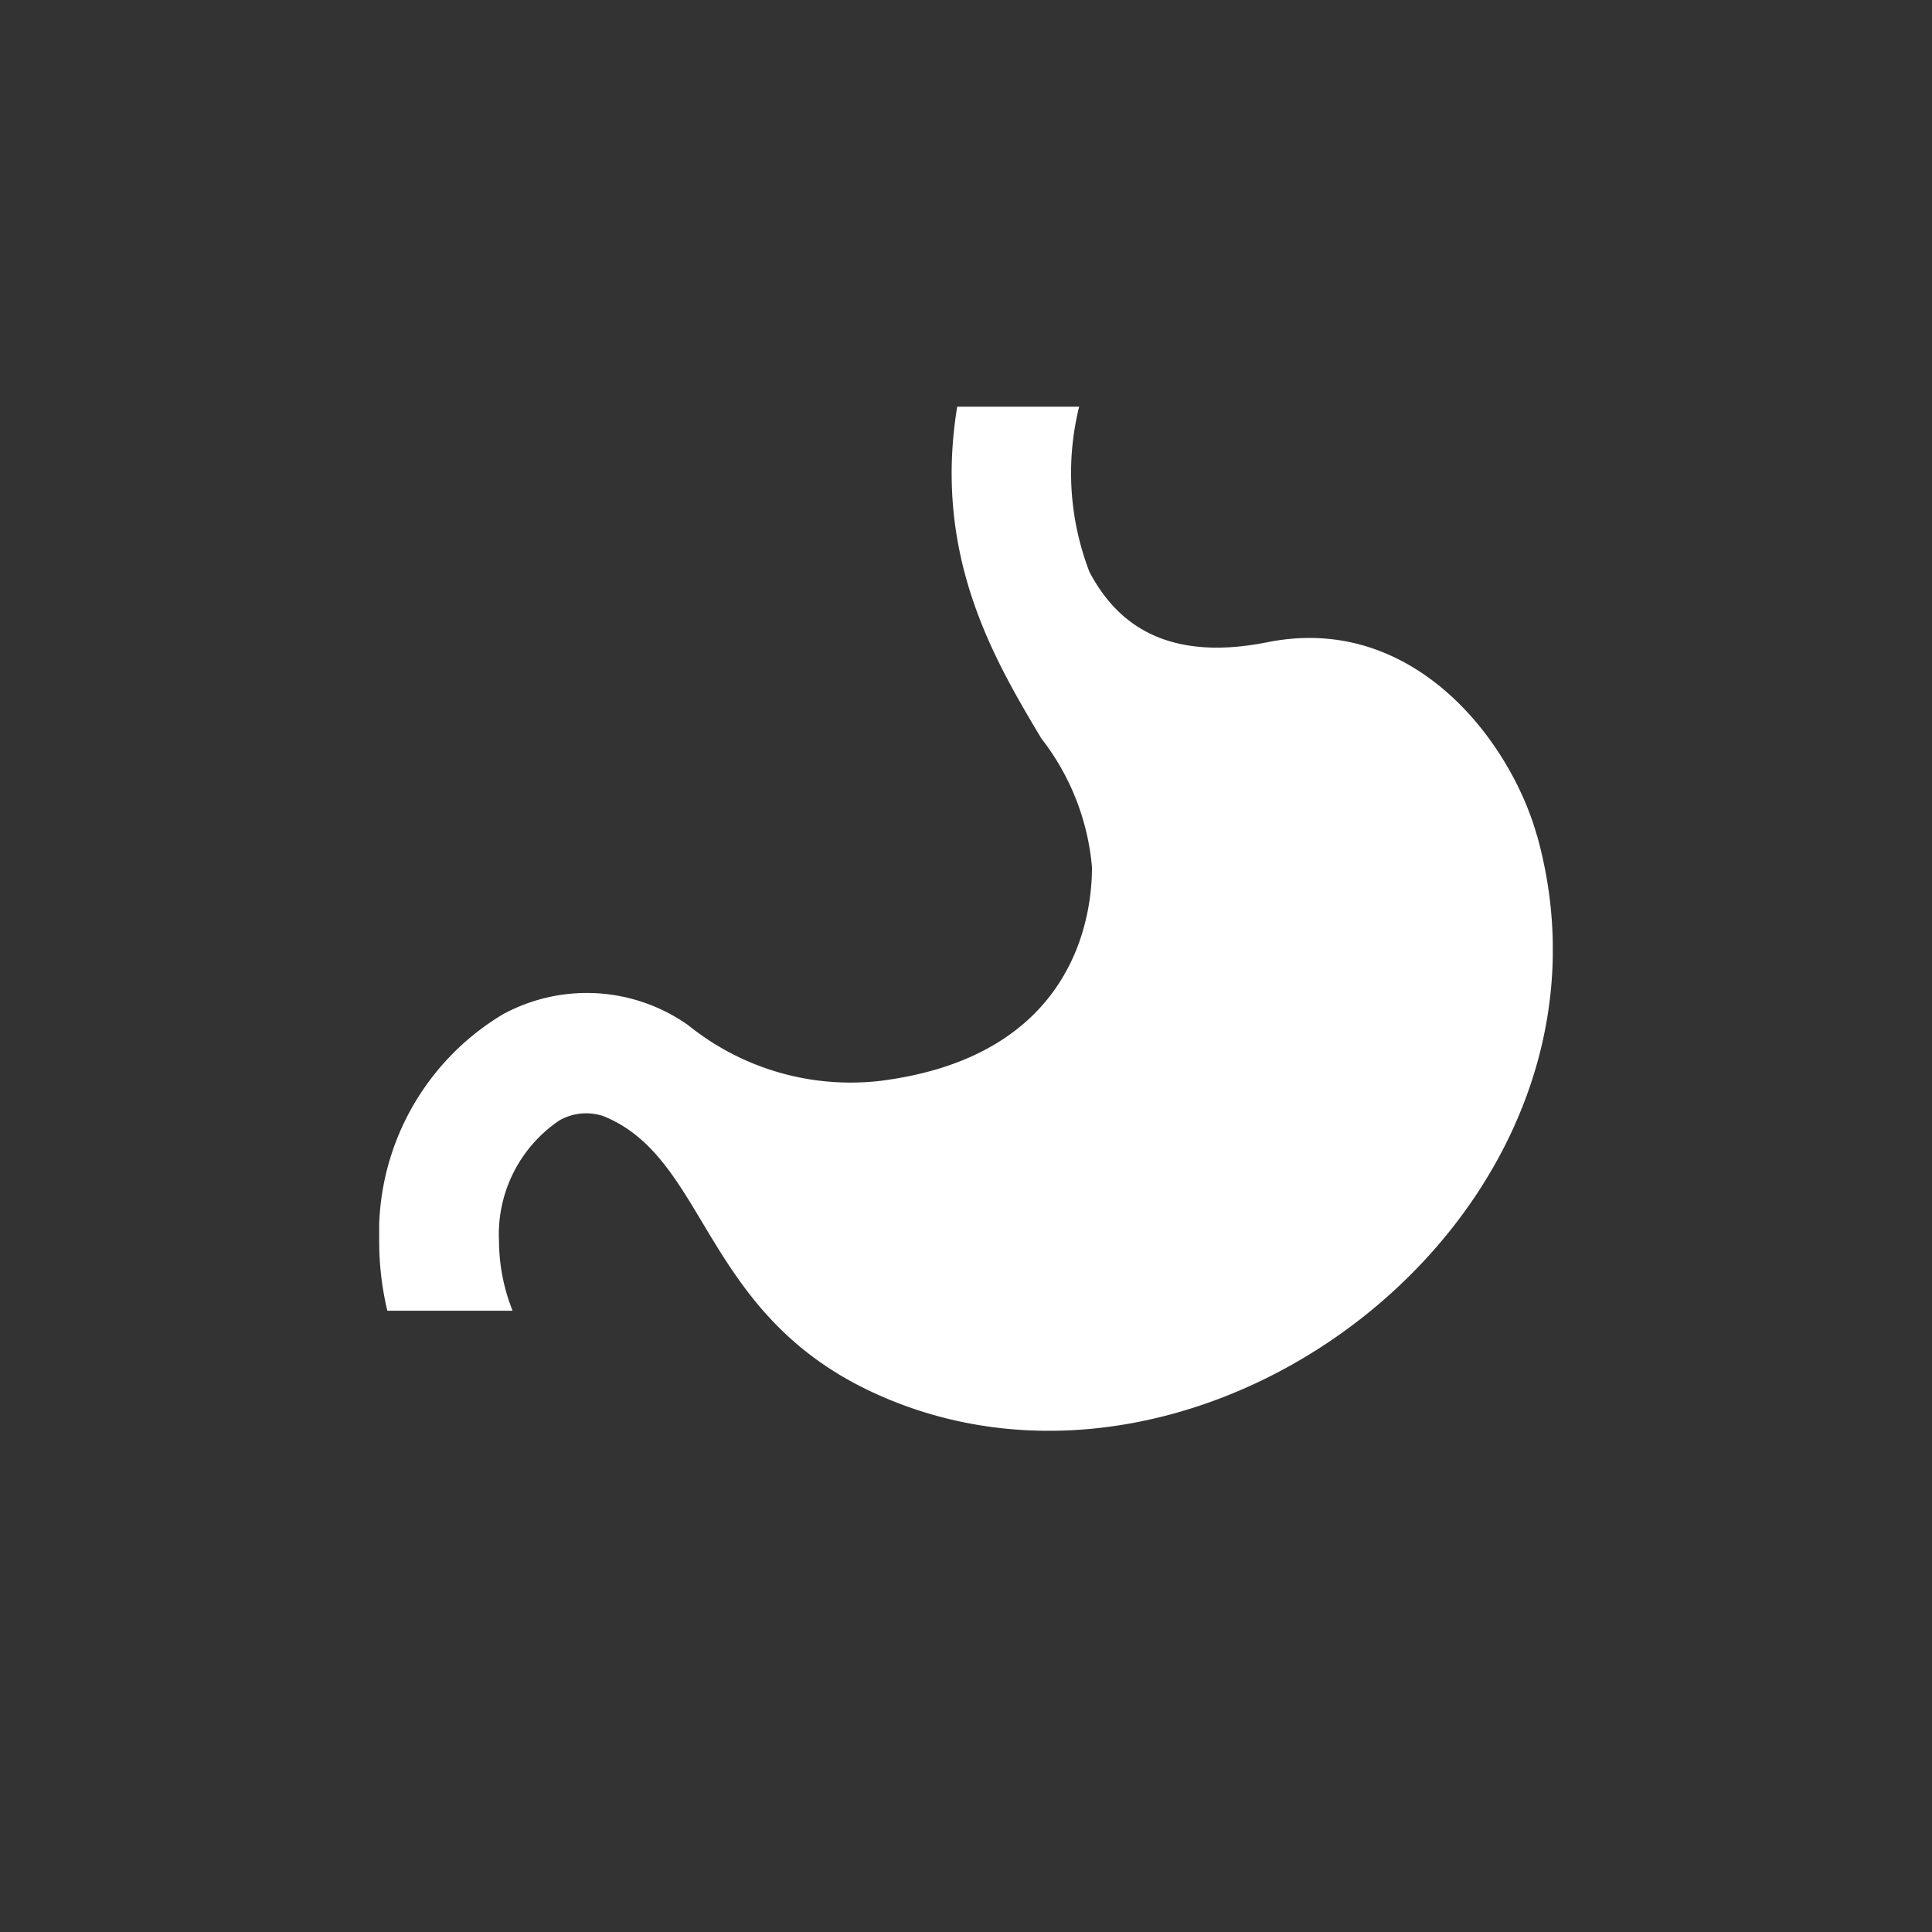<svg xmlns="http://www.w3.org/2000/svg" xmlns:xlink="http://www.w3.org/1999/xlink" width="42" height="42" viewBox="0 0 42 42">
  <rect x="0" y="0" width="42" height="42" fill="#333333" stroke="none"/>
  <defs>
    <clipPath id="clip-path">
      <rect id="Rectangle_24" data-name="Rectangle 24" width="25.513" height="22.263" fill="#fff"/>
    </clipPath>
    <clipPath id="clip-Vom_3">
      <rect width="42" height="42"/>
    </clipPath>
  </defs>
  <g id="Vom_3" data-name="Vom – 3" clip-path="url(#clip-Vom_3)">
    <g id="Group_3236" data-name="Group 3236" transform="translate(8.243 8.841)">
      <g id="Group_3235" data-name="Group 3235" transform="translate(0 0)" clip-path="url(#clip-path)">
        <path id="Path_6496" data-name="Path 6496" d="M25.166,9.32C24.6,7.3,22.509,4.486,19.312,5.125c-2.341.468-3.347-.541-3.87-1.525A5.992,5.992,0,0,1,15.218,0H12.567c-.536,3.254.814,5.518,1.829,7.219a5.29,5.29,0,0,1,1.1,2.8c0,1-.332,4.1-4.6,4.642a5.62,5.62,0,0,1-4.18-1.212,3.82,3.82,0,0,0-4.028-.234A5.538,5.538,0,0,0,0,18.147a6.557,6.557,0,0,0,.177,1.511H2.9a4.131,4.131,0,0,1-.295-1.51,2.988,2.988,0,0,1,1.311-2.626,1.172,1.172,0,0,1,.959-.094c2.254.907,2.134,4.234,5.784,5.971,7.226,3.44,16.8-3.893,14.51-12.078" transform="translate(0 -0.005)" fill="#fff"/>
      </g>
    </g>
  </g>
</svg>
